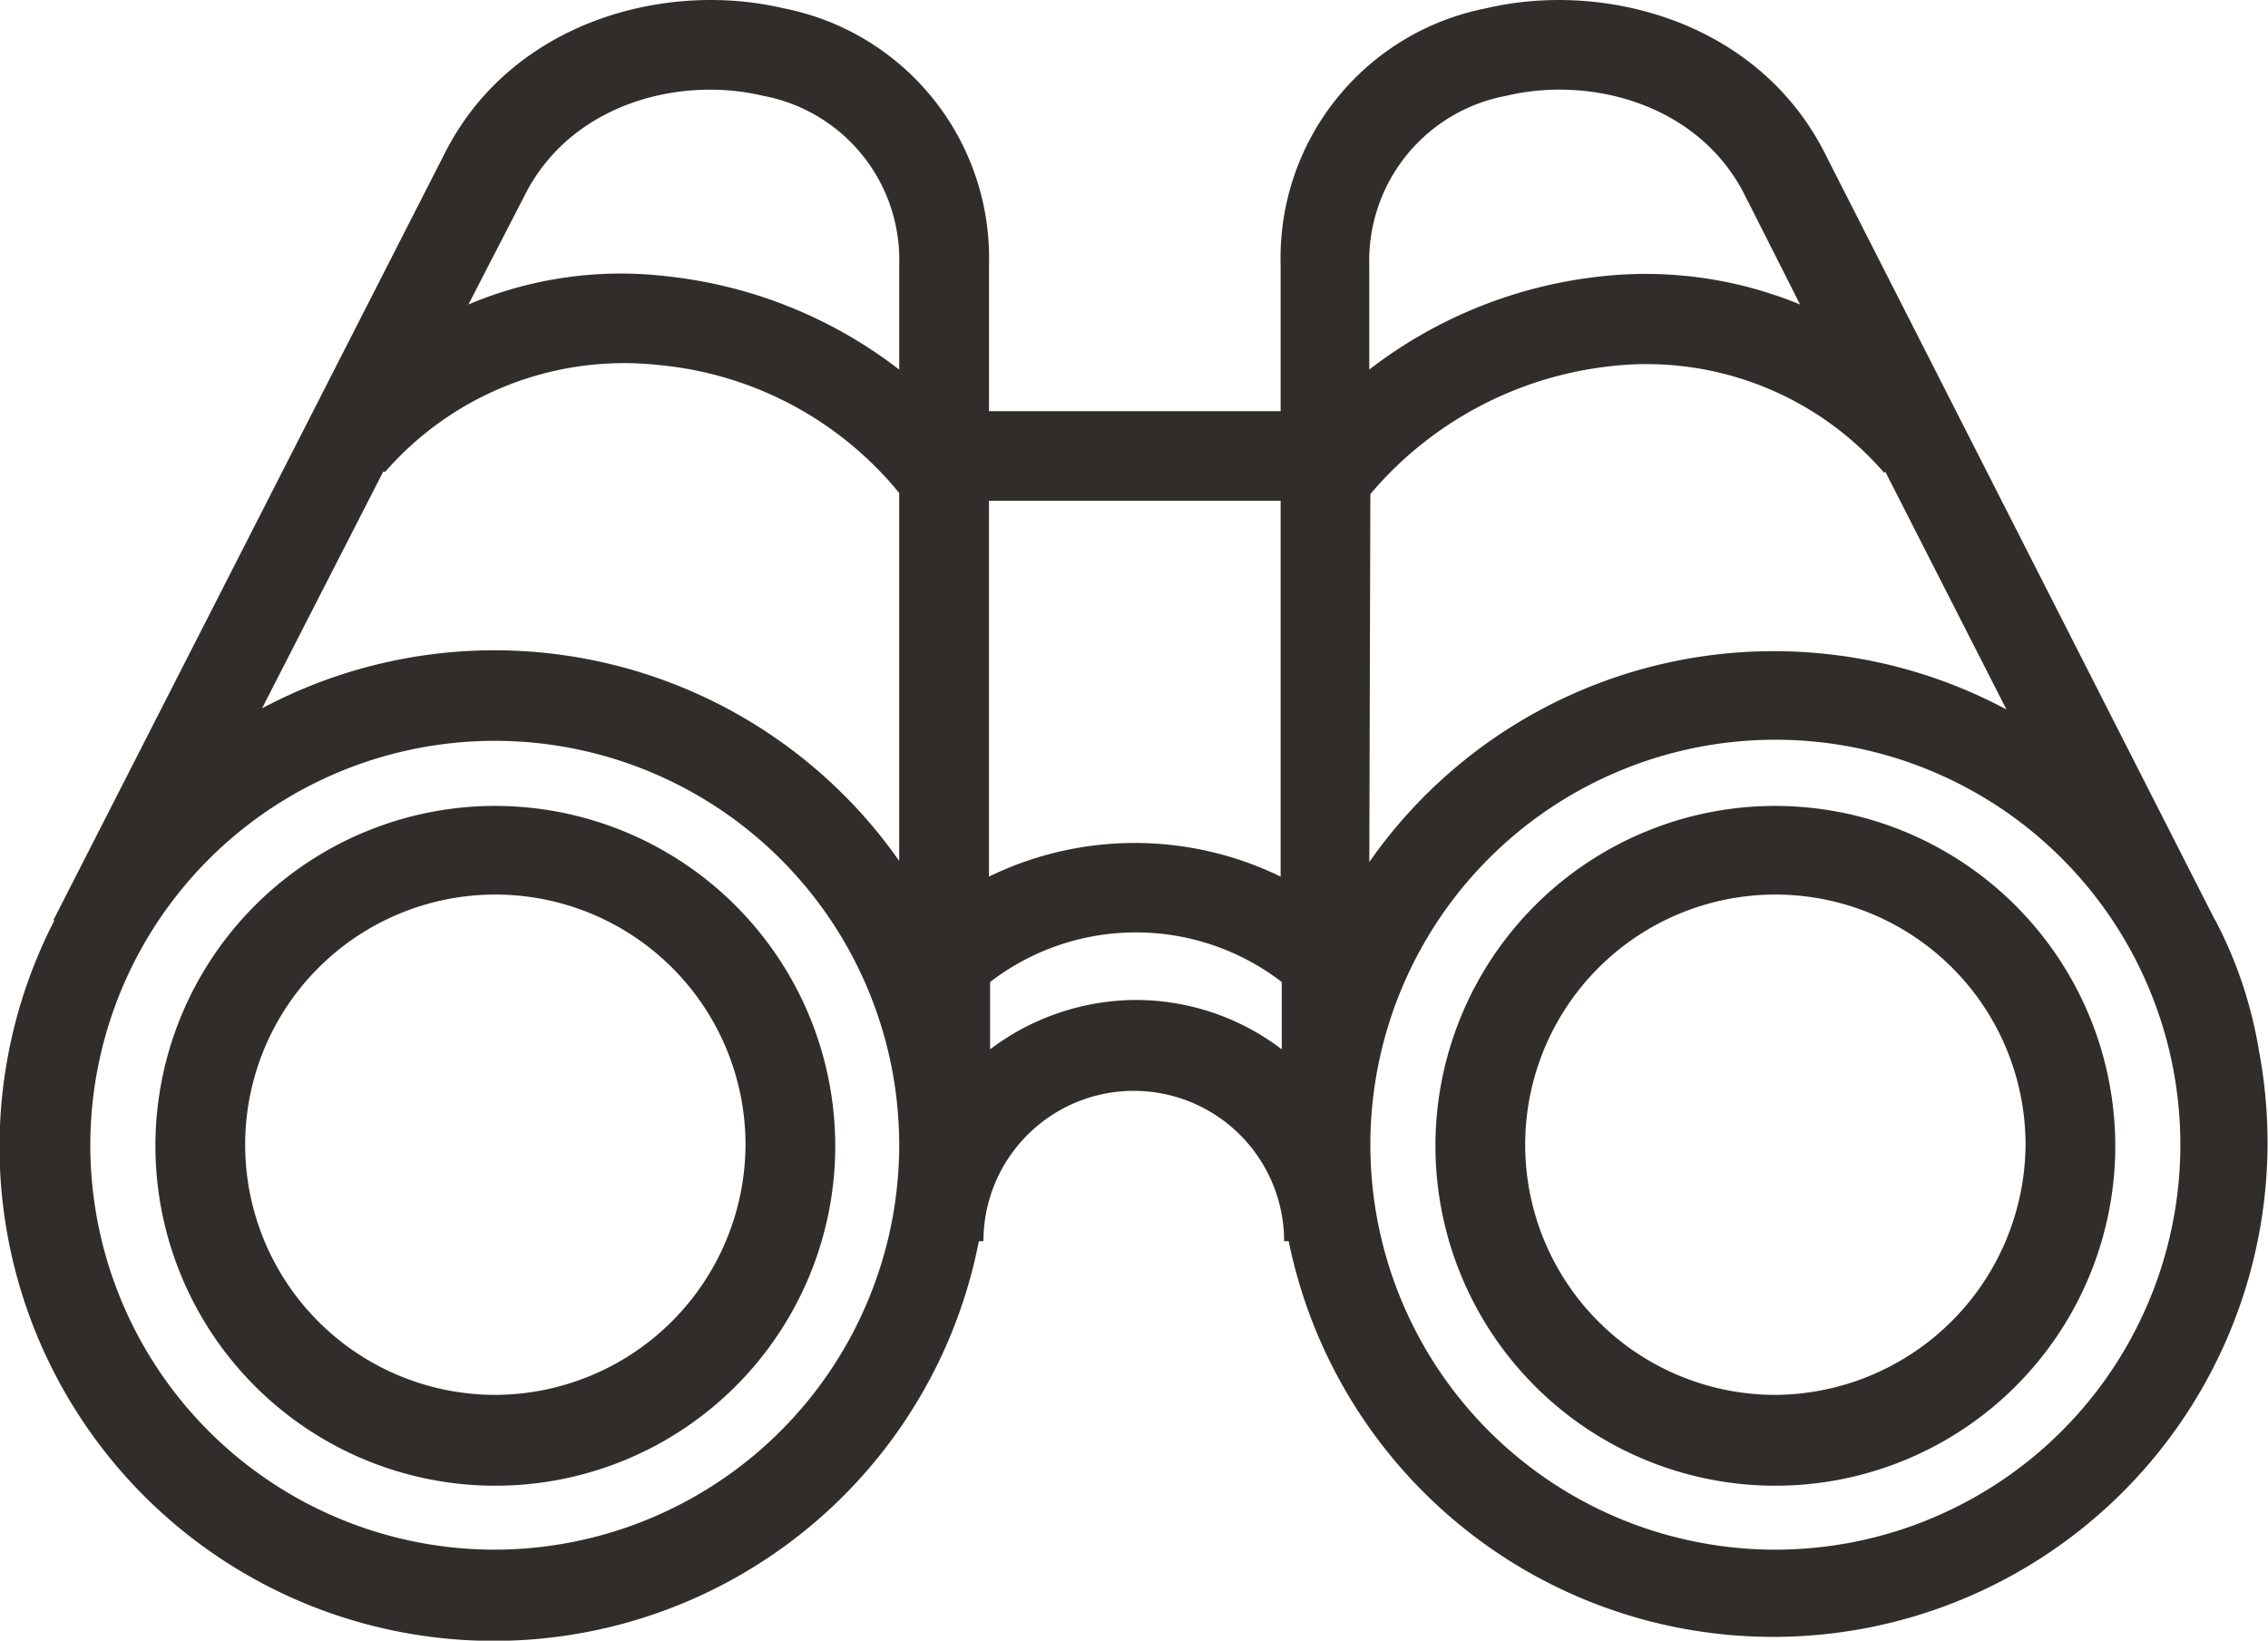 <svg xmlns="http://www.w3.org/2000/svg" width="98.959" height="71.59" viewBox="0 0 98.959 71.59"><path d="M64.461,104.526a14.832,14.832,0,1,0,14.832,14.832h0A14.854,14.854,0,0,0,64.461,104.526Zm0,25.7a10.916,10.916,0,1,1,10.916-10.916h0a10.958,10.958,0,0,1-10.916,10.916ZM139.5,109.519h0L122.516,76.135c-2.888-5.825-9.643-7.636-14.832-6.413a11.1,11.1,0,0,0-8.958,11.21V87.3H86V80.932a11.1,11.1,0,0,0-8.958-11.21c-5.189-1.224-11.944.587-14.832,6.413L45.174,109.519h.049a21.564,21.564,0,1,0,40.335,14h.2a6.559,6.559,0,0,1,13.119,0h.2a21.572,21.572,0,0,0,42.342-8.273,18.8,18.8,0,0,0-1.909-5.727Zm-36.86-18.6a16,16,0,0,1,10.475-5.58,13.7,13.7,0,0,1,11.944,4.65l.049-.049,5.287,10.378a21.525,21.525,0,0,0-27.8,6.657Zm5.923-17.378c3.671-.881,8.42.343,10.427,4.357l2.4,4.748a17.7,17.7,0,0,0-8.713-1.224,20.076,20.076,0,0,0-10.084,4.063V80.932a7.32,7.32,0,0,1,5.972-7.392ZM98.726,91.211v16.4a14.522,14.522,0,0,0-12.727,0v-16.4ZM59.663,89.939a13.827,13.827,0,0,1,11.944-4.65,15.381,15.381,0,0,1,10.475,5.58v16.056a21.566,21.566,0,0,0-27.8-6.657l5.287-10.329ZM65.733,77.9c2.007-4.014,6.755-5.238,10.427-4.357a7.278,7.278,0,0,1,5.923,7.392v4.552A20.076,20.076,0,0,0,72,81.421a17.081,17.081,0,0,0-8.713,1.224ZM64.461,136.98a17.647,17.647,0,1,1,17.622-17.671v.049h0A17.674,17.674,0,0,1,64.461,136.98Zm27.951-23.986a10.611,10.611,0,0,0-6.364,2.154v-2.937a10.431,10.431,0,0,1,12.727,0v2.937a10.508,10.508,0,0,0-6.364-2.154Zm27.9,23.986a17.663,17.663,0,0,1-17.671-17.671h0a17.671,17.671,0,1,1,17.671,17.671Zm0-32.454a14.832,14.832,0,1,0,14.832,14.832h0A14.854,14.854,0,0,0,120.313,104.526Zm0,25.7a10.916,10.916,0,1,1,10.916-10.916h0a10.989,10.989,0,0,1-10.916,10.916Z" transform="translate(-42.848 -69.359)" fill="#312d2a"/></svg>